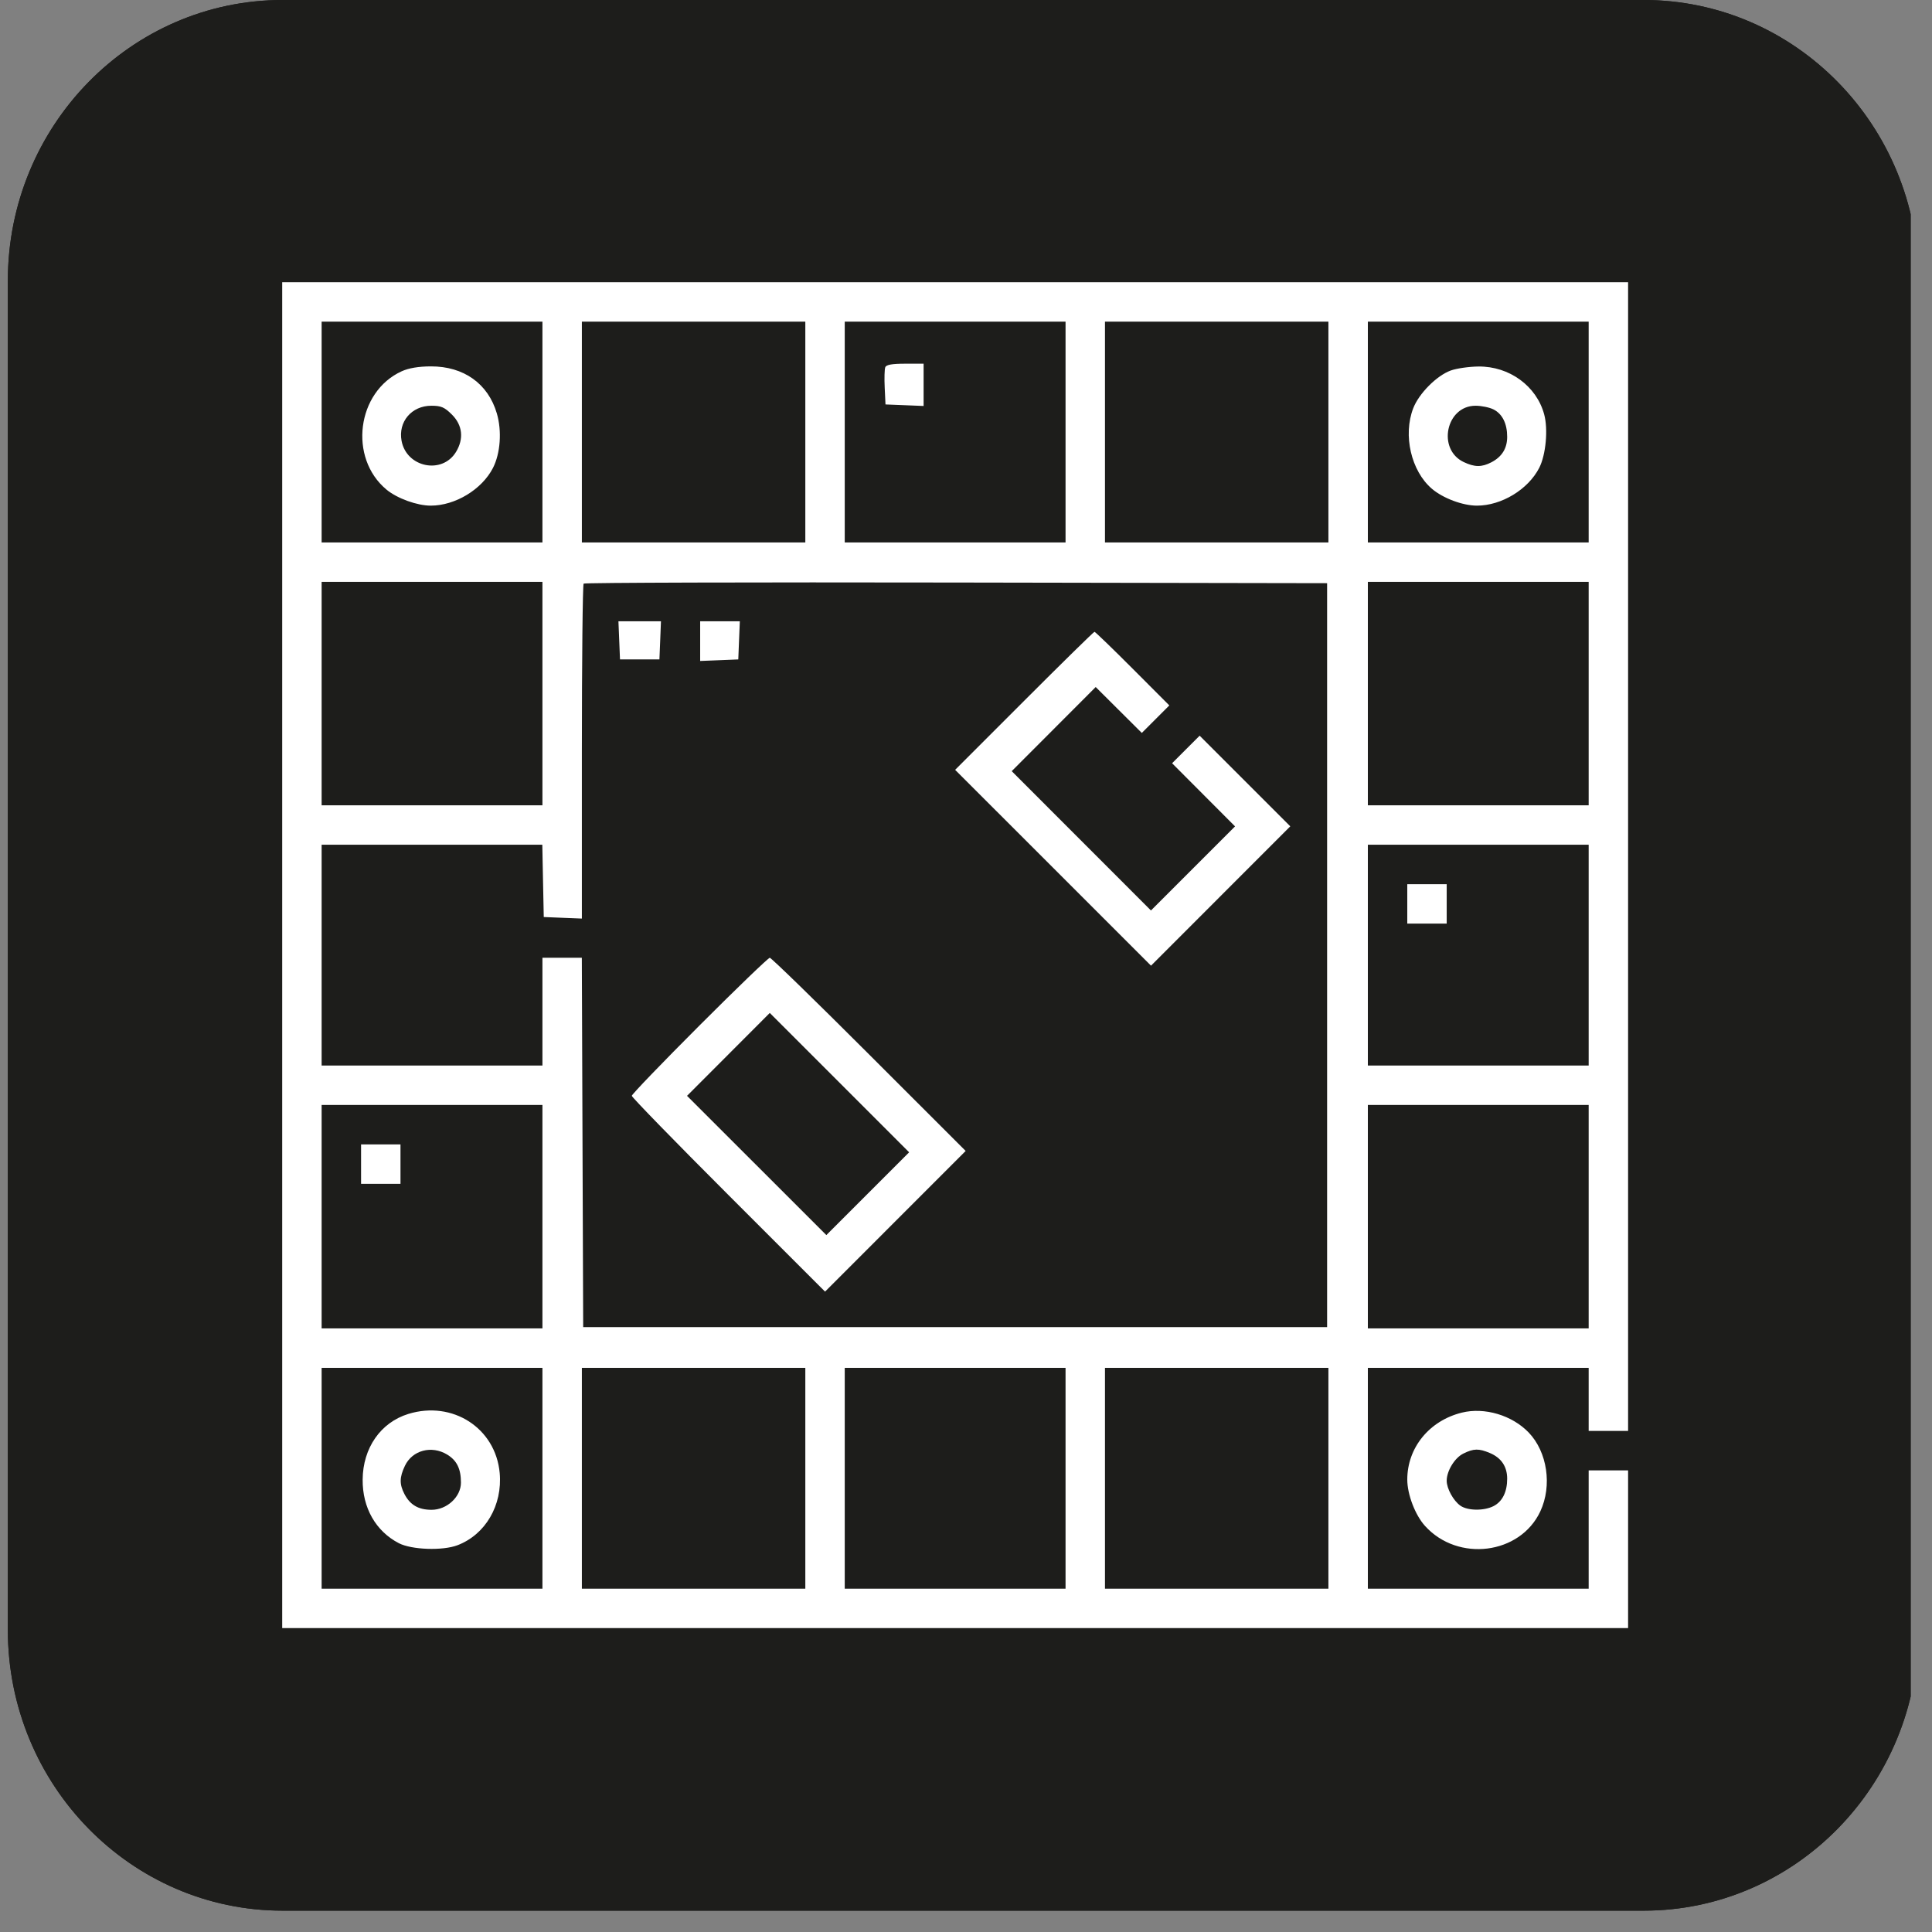 <?xml version="1.0" encoding="UTF-8"?> <svg xmlns="http://www.w3.org/2000/svg" width="89" height="89" viewBox="0 0 89 89" fill="none"><rect x="0" y="0" width="89" height="89" fill="#808080" stroke="none"/> <g clip-path="url(#clip0_1894_5)"> <path d="M75.717 0H13.023C6.03 0 0.361 5.793 0.361 12.939V75.078C0.361 82.224 6.03 88.017 13.023 88.017H75.717C82.71 88.017 88.378 82.224 88.378 75.078V12.939C88.378 5.793 82.71 0 75.717 0Z" fill="#1D1D1B"></path> <path d="M75.717 0H13.023C6.03 0 0.361 5.793 0.361 12.939V75.078C0.361 82.224 6.03 88.017 13.023 88.017H75.717C82.71 88.017 88.378 82.224 88.378 75.078V12.939C88.378 5.793 82.71 0 75.717 0Z" fill="#1D1D1B"></path> <path fill-rule="evenodd" clip-rule="evenodd" d="M13 44V75H44H75V71.367V67.734H74.092H73.184V70.459V73.184H68.098H63.012V68.098V63.012H68.098H73.184V64.465V65.918H74.092H75V39.459V13H44H13V44ZM24.988 19.902V24.988H19.902H14.816V19.902V14.816H19.902H24.988V19.902ZM37.098 19.902V24.988H31.951H26.805V19.902V14.816H31.951H37.098V19.902ZM49.086 19.902V24.988H44H38.914V19.902V14.816H44H49.086V19.902ZM61.195 19.902V24.988H56.049H50.902V19.902V14.816H56.049H61.195V19.902ZM73.184 19.902V24.988H68.098H63.012V19.902V14.816H68.098H73.184V19.902ZM40.781 16.918C40.746 17.008 40.734 17.431 40.755 17.857L40.791 18.631L41.669 18.666L42.547 18.702V17.728V16.754H41.696C41.091 16.754 40.826 16.802 40.781 16.918ZM18.507 17.102C16.433 18.044 16.043 21.097 17.809 22.558C18.297 22.961 19.215 23.293 19.842 23.293C20.972 23.293 22.203 22.546 22.71 21.554C23.053 20.882 23.125 19.857 22.888 19.046C22.487 17.675 21.362 16.873 19.848 16.878C19.284 16.879 18.829 16.956 18.507 17.102ZM66.827 17.069C66.18 17.306 65.363 18.129 65.102 18.807C64.624 20.049 65.005 21.696 65.96 22.514C66.472 22.952 67.382 23.293 68.037 23.293C69.17 23.293 70.399 22.546 70.908 21.549C71.213 20.951 71.321 19.777 71.135 19.09C70.781 17.781 69.528 16.868 68.106 16.884C67.669 16.888 67.093 16.972 66.827 17.069ZM20.823 19.103C21.308 19.589 21.375 20.215 21.006 20.82C20.367 21.868 18.729 21.535 18.499 20.309C18.334 19.431 18.961 18.691 19.87 18.691C20.324 18.691 20.477 18.758 20.823 19.103ZM68.807 18.864C69.21 19.073 69.43 19.516 69.43 20.123C69.43 20.654 69.188 21.044 68.702 21.296C68.255 21.527 67.932 21.524 67.429 21.286C66.191 20.698 66.612 18.691 67.973 18.691C68.248 18.691 68.623 18.769 68.807 18.864ZM24.988 31.951V37.098H19.902H14.816V31.951V26.805H19.902H24.988V31.951ZM61.135 44V61.135H44H26.865L26.834 52.628L26.803 44.121H25.896H24.988V46.603V49.086H19.902H14.816V44V38.914H19.899H24.982L25.015 40.579L25.049 42.244L25.927 42.28L26.805 42.315V34.641C26.805 30.42 26.841 26.93 26.886 26.885C26.93 26.84 34.655 26.818 44.051 26.835L61.135 26.865V44ZM73.184 31.951V37.098H68.098H63.012V31.951V26.805H68.098H73.184V31.951ZM28.525 29.499L28.561 30.377H29.469H30.377L30.413 29.499L30.448 28.621H29.469H28.489L28.525 29.499ZM32.254 29.535V30.448L33.132 30.413L34.01 30.377L34.045 29.499L34.081 28.621H33.167H32.254V29.535ZM47.178 32.285L44 35.464L48.512 39.974L53.023 44.485L56.231 41.275L59.438 38.066L57.35 35.978L55.263 33.891L54.628 34.525L53.994 35.16L55.444 36.614L56.894 38.068L54.957 40.005L53.02 41.942L49.813 38.733L46.606 35.524L48.54 33.587L50.475 31.649L51.537 32.707L52.599 33.764L53.232 33.13L53.866 32.496L52.174 30.801C51.243 29.868 50.453 29.105 50.419 29.105C50.384 29.105 48.926 30.536 47.178 32.285ZM73.184 44V49.086H68.098H63.012V44V38.914H68.098H73.184V44ZM64.828 41.639V42.547H65.736H66.644V41.639V40.73H65.736H64.828V41.639ZM32.223 47.24C30.508 48.956 29.105 50.413 29.105 50.48C29.105 50.546 31.108 52.603 33.556 55.05L38.007 59.5L41.246 56.26L44.484 53.02L40.033 48.571C37.586 46.123 35.528 44.121 35.461 44.121C35.395 44.121 33.937 45.525 32.223 47.24ZM39.973 54.989L38.067 56.895L34.858 53.688L31.649 50.481L33.555 48.572L35.461 46.663L38.671 49.872L41.88 53.082L39.973 54.989ZM24.988 56.049V61.195H19.902H14.816V56.049V50.902H19.902H24.988V56.049ZM73.184 56.049V61.195H68.098H63.012V56.049V50.902H68.098H73.184V56.049ZM16.633 53.627V54.535H17.541H18.449V53.627V52.719H17.541H16.633V53.627ZM24.988 68.098V73.184H19.902H14.816V68.098V63.012H19.902H24.988V68.098ZM37.098 68.098V73.184H31.951H26.805V68.098V63.012H31.951H37.098V68.098ZM49.086 68.098V73.184H44H38.914V68.098V63.012H44H49.086V68.098ZM61.195 68.098V73.184H56.049H50.902V68.098V63.012H56.049H61.195V68.098ZM18.809 65.135C17.535 65.528 16.717 66.703 16.706 68.158C16.695 69.458 17.308 70.535 18.371 71.088C18.961 71.394 20.392 71.444 21.075 71.183C22.364 70.691 23.153 69.34 23.019 67.855C22.831 65.787 20.849 64.506 18.809 65.135ZM67.339 65.075C65.841 65.447 64.828 66.691 64.828 68.158C64.828 68.843 65.191 69.791 65.644 70.293C67.164 71.975 70.03 71.612 70.958 69.62C71.508 68.438 71.28 66.888 70.424 65.994C69.657 65.193 68.387 64.815 67.339 65.075ZM20.602 67.008C21.046 67.279 21.234 67.664 21.234 68.299C21.234 68.954 20.589 69.551 19.881 69.551C19.276 69.551 18.891 69.327 18.63 68.823C18.396 68.371 18.402 68.053 18.652 67.526C18.993 66.806 19.882 66.57 20.602 67.008ZM68.631 66.934C69.157 67.155 69.43 67.558 69.43 68.119C69.43 68.726 69.21 69.169 68.807 69.378C68.367 69.606 67.613 69.598 67.276 69.362C66.954 69.136 66.644 68.574 66.644 68.213C66.644 67.758 67.012 67.157 67.41 66.961C67.888 66.725 68.118 66.72 68.631 66.934Z" fill="white"></path> </g> <defs> <clipPath id="clip0_1894_5"> <rect width="88.017" height="88.017" fill="white"></rect> </clipPath> </defs> </svg> 